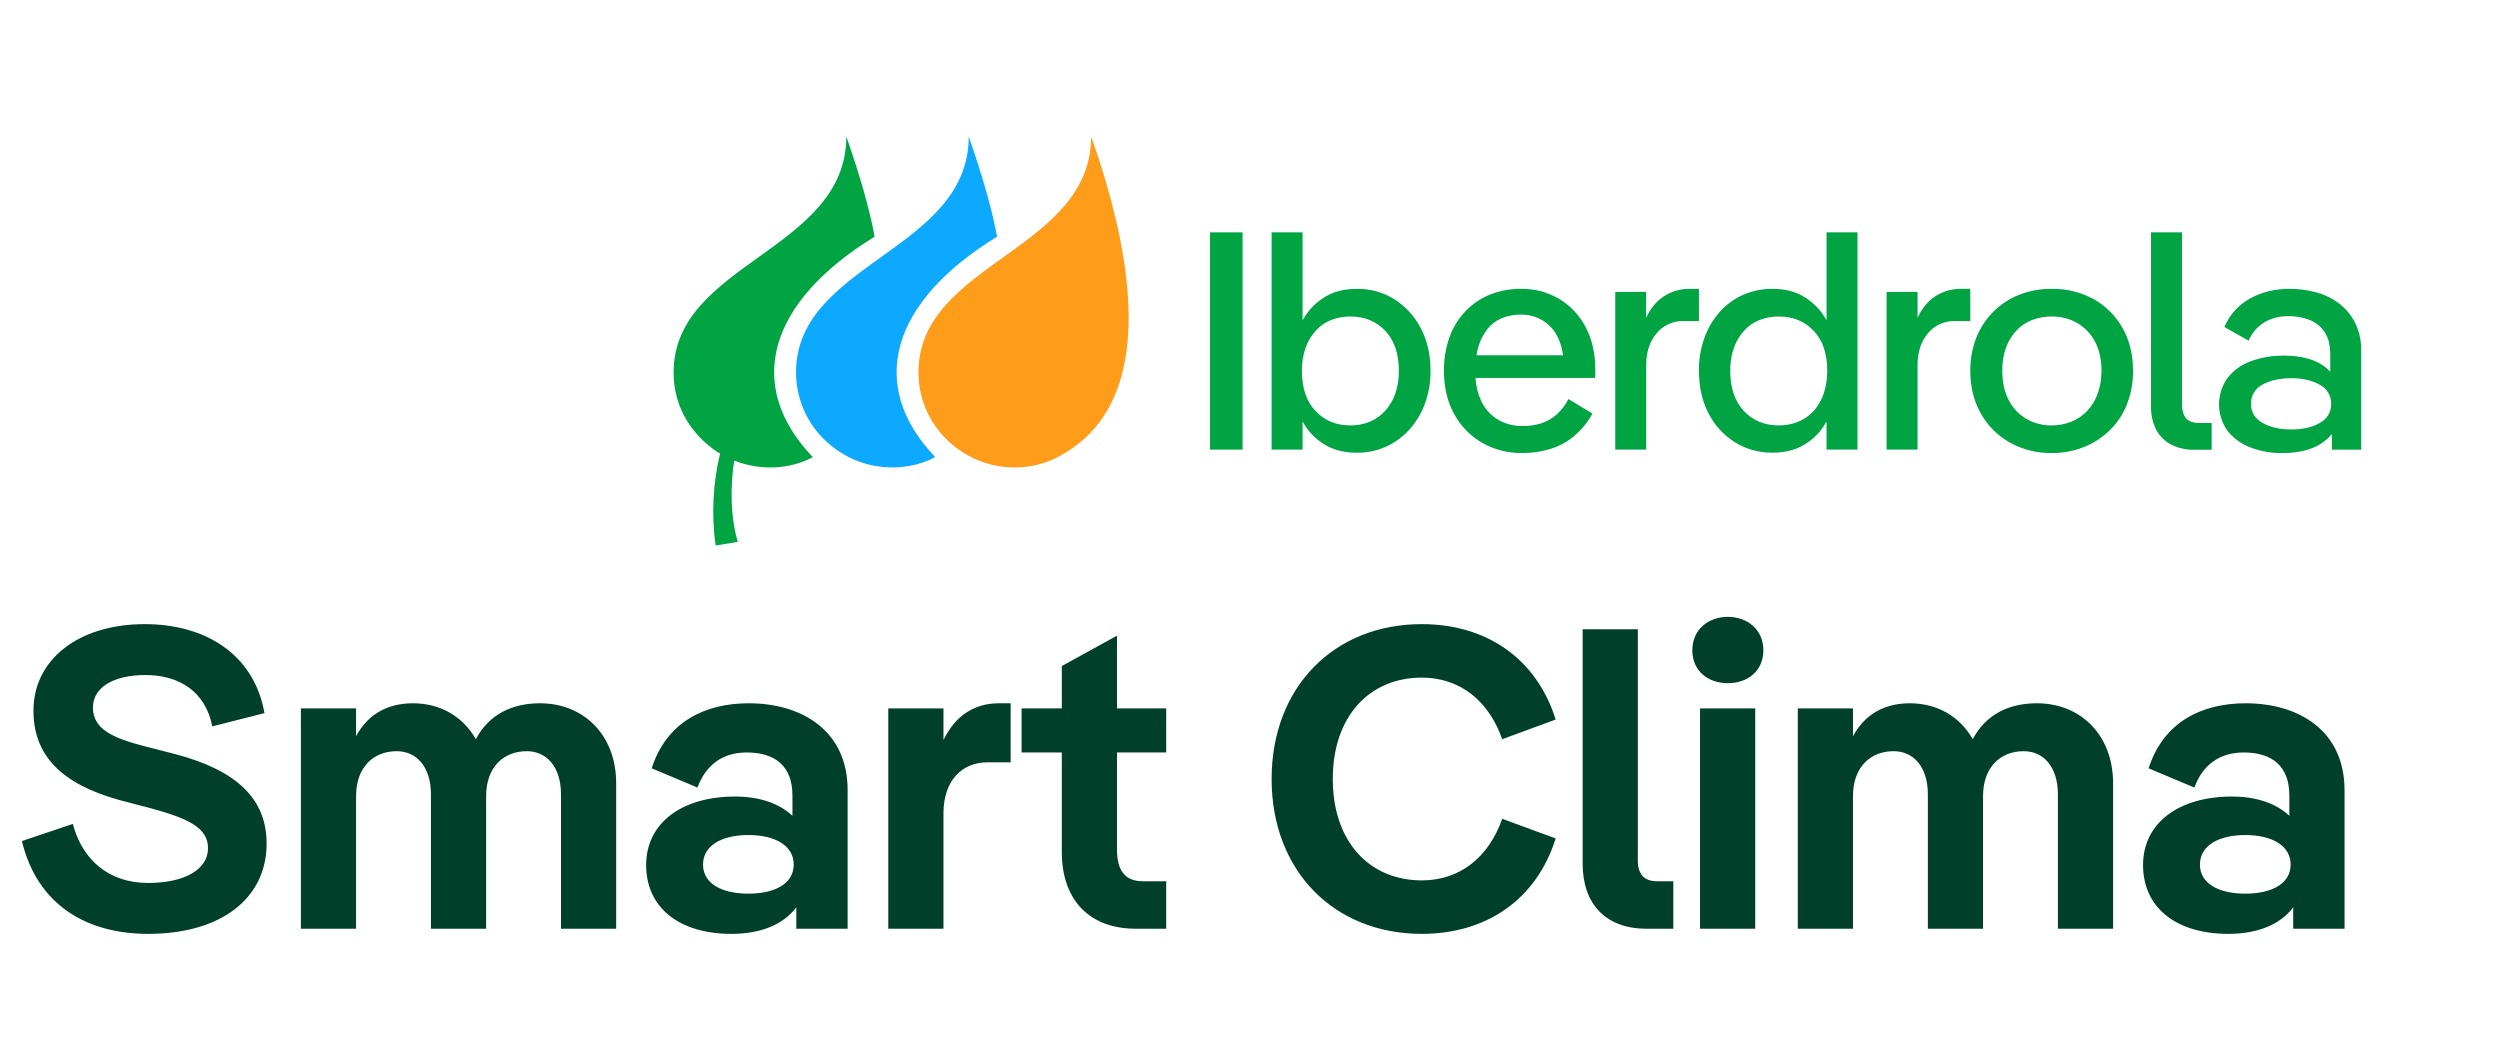 <svg width="187" height="78" viewBox="0 0 187 78" fill="none" xmlns="http://www.w3.org/2000/svg">
<g clip-path="url(#clip0_1053_33688)">
<path d="M92.944 17.38H90.51V33.631H92.944V17.38Z" fill="#00A443"/>
<path d="M104.298 22.384C103.461 21.863 102.488 21.592 101.498 21.606C100.6 21.606 99.836 21.788 99.205 22.151C98.584 22.508 98.054 23 97.657 23.591C97.579 23.713 97.504 23.83 97.433 23.952V17.38H95.117V33.632H97.433V31.531C97.5 31.654 97.572 31.766 97.646 31.879C98.038 32.474 98.568 32.967 99.194 33.319C99.831 33.682 100.599 33.864 101.498 33.864C102.247 33.872 102.99 33.718 103.672 33.412C104.332 33.11 104.924 32.679 105.409 32.146C105.921 31.579 106.318 30.921 106.579 30.208C106.87 29.415 107.014 28.578 107.004 27.735C107.004 26.528 106.76 25.466 106.272 24.549C105.823 23.667 105.141 22.919 104.298 22.384ZM104.369 29.442C104.204 29.916 103.946 30.353 103.609 30.73C103.294 31.081 102.902 31.359 102.463 31.542C101.999 31.733 101.5 31.828 100.998 31.821C99.942 31.821 99.076 31.462 98.398 30.742C97.721 30.022 97.382 29.02 97.382 27.735C97.372 27.152 97.464 26.572 97.654 26.02C97.82 25.55 98.076 25.116 98.41 24.743C98.724 24.393 99.116 24.118 99.556 23.941C100.014 23.76 100.504 23.67 100.998 23.674C102.069 23.674 102.942 24.03 103.617 24.743C104.291 25.455 104.63 26.453 104.633 27.737C104.644 28.316 104.555 28.892 104.369 29.442Z" fill="#00A443"/>
<path d="M116.634 22.361C115.772 21.85 114.781 21.589 113.774 21.606C112.977 21.596 112.186 21.742 111.447 22.035C110.753 22.317 110.129 22.742 109.616 23.281C109.086 23.839 108.679 24.499 108.422 25.219C108.137 26.029 107.997 26.882 108.008 27.739C108.008 28.964 108.26 30.036 108.764 30.954C109.243 31.846 109.962 32.592 110.843 33.109C111.767 33.639 112.822 33.908 113.892 33.887C114.576 33.889 115.257 33.791 115.912 33.597C116.57 33.402 117.181 33.079 117.708 32.646C118.282 32.169 118.759 31.59 119.115 30.939L117.319 29.847C117.096 30.289 116.791 30.687 116.421 31.02C116.086 31.315 115.691 31.537 115.262 31.671C114.818 31.805 114.355 31.871 113.89 31.868C113.252 31.878 112.623 31.718 112.071 31.404C111.52 31.076 111.08 30.594 110.808 30.02C110.548 29.469 110.399 28.875 110.368 28.268H119.305C119.321 28.16 119.329 28.052 119.328 27.943V27.641C119.328 26.433 119.088 25.377 118.607 24.472C118.161 23.603 117.478 22.872 116.634 22.361ZM111.257 24.613C111.54 24.256 111.91 23.976 112.334 23.799C112.783 23.617 113.265 23.527 113.751 23.533C114.192 23.522 114.631 23.607 115.034 23.784C115.438 23.96 115.796 24.224 116.082 24.554C116.515 25.044 116.793 25.718 116.916 26.575H110.437C110.472 26.359 110.521 26.146 110.584 25.936C110.722 25.457 110.95 25.009 111.257 24.613Z" fill="#00A443"/>
<path d="M127.08 21.606H126.394C125.72 21.596 125.058 21.782 124.492 22.14C123.932 22.492 123.479 23.036 123.132 23.771V21.838H120.821V33.632H123.136V27.34C123.136 26.335 123.396 25.53 123.917 24.925C124.155 24.636 124.457 24.404 124.8 24.246C125.144 24.089 125.519 24.01 125.898 24.016H127.08V21.606Z" fill="#00A443"/>
<path d="M136.626 23.952C136.555 23.83 136.482 23.707 136.402 23.591C136.006 23 135.476 22.508 134.854 22.151C134.225 21.787 133.468 21.605 132.585 21.606C131.833 21.599 131.088 21.749 130.4 22.047C129.732 22.341 129.137 22.772 128.654 23.313C128.146 23.881 127.753 24.539 127.495 25.251C127.211 26.049 127.071 26.89 127.082 27.735C127.082 28.942 127.322 30.006 127.802 30.927C128.248 31.808 128.93 32.554 129.774 33.083C130.615 33.603 131.592 33.873 132.585 33.86C133.468 33.86 134.229 33.678 134.867 33.315C135.49 32.964 136.02 32.471 136.412 31.879C136.487 31.766 136.557 31.65 136.624 31.531V33.632H138.94V17.38H136.626V23.952ZM135.67 30.73C135.351 31.083 134.956 31.361 134.512 31.542C134.052 31.73 133.557 31.826 133.058 31.821C131.986 31.821 131.113 31.462 130.439 30.742C129.764 30.022 129.426 29.02 129.422 27.735C129.412 27.152 129.504 26.572 129.694 26.02C129.86 25.55 130.117 25.116 130.451 24.743C130.765 24.392 131.157 24.118 131.597 23.941C132.063 23.759 132.561 23.668 133.062 23.674C134.117 23.674 134.984 24.03 135.662 24.743C136.341 25.455 136.679 26.453 136.677 27.737C136.684 28.316 136.594 28.892 136.412 29.442C136.256 29.916 136.003 30.354 135.67 30.73Z" fill="#00A443"/>
<path d="M147.379 21.606H146.694C146.02 21.596 145.359 21.782 144.792 22.14C144.232 22.492 143.779 23.036 143.433 23.771V21.838H141.116V33.632H143.433V27.34C143.433 26.335 143.692 25.53 144.212 24.925C144.451 24.635 144.754 24.403 145.098 24.245C145.442 24.088 145.818 24.009 146.198 24.016H147.379V21.606Z" fill="#00A443"/>
<path d="M156.596 22.372C155.635 21.849 154.551 21.585 153.453 21.606C152.628 21.598 151.809 21.748 151.042 22.047C150.314 22.333 149.655 22.764 149.105 23.313C148.548 23.87 148.113 24.533 147.828 25.262C147.522 26.052 147.369 26.89 147.379 27.735C147.379 28.942 147.643 30.01 148.171 30.939C148.677 31.846 149.43 32.598 150.345 33.109C151.3 33.637 152.381 33.905 153.477 33.887C154.303 33.895 155.122 33.741 155.888 33.435C156.612 33.143 157.27 32.713 157.825 32.169C158.383 31.618 158.817 30.957 159.1 30.231C159.408 29.434 159.561 28.587 159.549 27.735C159.549 26.51 159.286 25.438 158.759 24.52C158.253 23.622 157.505 22.878 156.596 22.372ZM156.903 29.453C156.733 29.93 156.466 30.369 156.118 30.742C155.788 31.09 155.385 31.363 154.937 31.542C154.464 31.731 153.958 31.826 153.448 31.821C152.788 31.829 152.138 31.66 151.57 31.331C151.005 30.997 150.549 30.51 150.256 29.93C149.932 29.319 149.77 28.587 149.771 27.735C149.761 27.152 149.853 26.572 150.043 26.02C150.21 25.548 150.471 25.114 150.811 24.743C151.137 24.39 151.541 24.115 151.992 23.941C152.459 23.762 152.957 23.671 153.458 23.674C154.133 23.663 154.799 23.832 155.384 24.164C155.95 24.497 156.409 24.98 156.707 25.558C157.03 26.162 157.192 26.89 157.192 27.74C157.198 28.323 157.1 28.903 156.903 29.453Z" fill="#00A443"/>
<path d="M163.508 31.276C163.311 31.036 163.213 30.691 163.213 30.242V17.376H160.896V30.388C160.882 30.972 161.004 31.551 161.252 32.082C161.487 32.562 161.867 32.959 162.338 33.221C162.889 33.514 163.509 33.658 164.134 33.639H165.434V31.641H164.489C164.032 31.635 163.705 31.516 163.508 31.276Z" fill="#00A443"/>
<path d="M176.168 24.16C175.886 23.594 175.479 23.098 174.975 22.709C174.469 22.324 173.89 22.04 173.273 21.873C172.615 21.692 171.935 21.603 171.252 21.606C170.23 21.59 169.221 21.834 168.323 22.314C167.448 22.794 166.765 23.551 166.384 24.461L168.204 25.486C168.424 24.932 168.817 24.461 169.327 24.139C169.838 23.812 170.464 23.648 171.205 23.648C171.734 23.642 172.26 23.736 172.753 23.928C173.213 24.109 173.605 24.425 173.875 24.833C174.16 25.252 174.302 25.801 174.302 26.481V27.796C174.221 27.712 174.133 27.628 174.041 27.551C173.3 26.917 172.229 26.6 170.827 26.6C169.989 26.59 169.156 26.731 168.37 27.018C167.68 27.261 167.075 27.692 166.624 28.259C166.21 28.839 165.987 29.529 165.985 30.237C165.983 30.945 166.201 31.636 166.611 32.218C167.052 32.777 167.641 33.207 168.313 33.461C169.076 33.755 169.891 33.901 170.711 33.89C172.129 33.89 173.224 33.561 173.996 32.903C174.152 32.77 174.295 32.622 174.422 32.462V33.635H176.619V26.272C176.638 25.543 176.484 24.819 176.168 24.16ZM173.521 31.634C172.955 31.961 172.248 32.124 171.401 32.124C170.533 32.124 169.813 31.961 169.238 31.634C168.663 31.307 168.376 30.835 168.376 30.217C168.364 29.92 168.438 29.625 168.591 29.368C168.744 29.111 168.968 28.902 169.238 28.767C169.813 28.449 170.533 28.29 171.401 28.291C172.251 28.291 172.958 28.455 173.521 28.781C173.786 28.919 174.006 29.126 174.157 29.381C174.307 29.635 174.382 29.926 174.372 30.22C174.372 30.839 174.088 31.311 173.521 31.635V31.634Z" fill="#00A443"/>
<path d="M68.7 27.856C68.698 29.726 69.448 31.522 70.787 32.851C73.371 35.389 76.88 35.385 79.116 34.191C81.854 32.732 88.013 28.355 81.618 10.2C81.618 18.769 68.7 19.641 68.7 27.856Z" fill="#FF9C1A"/>
<path d="M74.582 17.702C74.158 15.456 73.478 13.156 72.462 10.2C72.462 18.769 59.543 19.641 59.543 27.856C59.54 29.726 60.289 31.521 61.627 32.851C64.212 35.389 67.747 35.382 69.956 34.191C64.82 28.811 66.629 22.582 74.582 17.702Z" fill="#0DA9FF"/>
<path d="M65.425 17.702C65.001 15.456 64.32 13.156 63.305 10.2C63.305 18.769 50.386 19.641 50.386 27.856C50.386 32.07 53.861 33.925 53.861 33.925C53.321 36.178 53.208 38.51 53.528 40.803L55.185 40.532C54.374 37.763 54.872 34.748 54.923 34.452C57.044 35.287 59.23 35.039 60.799 34.194C55.655 28.811 57.471 22.584 65.425 17.702Z" fill="#00A443"/>
</g>
<path d="M11.079 69.853C6.503 69.853 2.791 67.709 1.639 62.909L5.447 61.629C6.151 64.285 8.103 66.045 11.079 66.045C13.831 66.045 15.559 65.021 15.559 63.453C15.559 61.949 14.183 61.245 11.239 60.445L8.903 59.837C4.583 58.621 2.503 56.509 2.503 53.149C2.503 49.341 5.863 46.685 10.823 46.685C15.431 46.685 19.015 48.989 19.783 53.341L15.879 54.333C15.367 51.709 13.383 50.493 10.887 50.493C8.423 50.493 6.951 51.453 6.951 52.925C6.951 54.525 8.423 55.197 10.759 55.805L13.127 56.413C17.735 57.629 19.943 59.773 19.943 63.101C19.943 67.165 16.583 69.853 11.079 69.853ZM40.394 52.605C43.658 52.605 46.09 54.973 46.09 58.589V69.469H41.962V59.421C41.962 57.341 40.874 56.189 39.402 56.189C37.642 56.189 36.362 57.405 36.362 59.549V69.469H32.234V59.421C32.234 57.341 31.146 56.189 29.674 56.189C27.914 56.189 26.634 57.405 26.634 59.549V69.469H22.506V52.989H26.634V55.069C27.562 53.341 29.098 52.605 30.89 52.605C32.938 52.605 34.634 53.597 35.594 55.293C36.586 53.405 38.346 52.605 40.394 52.605ZM56.011 52.605C59.979 52.605 63.403 54.653 63.403 59.101V69.469H59.563V67.869C58.571 69.181 56.875 69.853 54.699 69.853C50.859 69.853 48.331 67.933 48.331 64.701C48.331 61.597 50.955 59.581 54.987 59.581C56.875 59.581 58.315 60.125 59.275 61.021V59.517C59.275 57.309 57.995 56.285 55.851 56.285C54.027 56.285 52.779 57.245 52.171 58.909L48.747 57.469C49.867 53.981 52.747 52.605 56.011 52.605ZM55.979 66.845C57.995 66.845 59.371 66.077 59.371 64.669C59.371 63.261 57.995 62.461 55.979 62.461C53.963 62.461 52.587 63.261 52.587 64.669C52.587 66.077 53.963 66.845 55.979 66.845ZM74.732 52.605H75.596V57.021H73.868C71.948 57.021 70.572 58.397 70.572 60.829V69.469H66.444V52.989H70.572V55.357C71.5 53.437 72.972 52.605 74.732 52.605ZM79.423 63.741V56.285H76.415V52.989H79.423V49.821L83.551 47.549V52.989H87.231V56.285H83.551V63.549C83.551 65.117 84.159 65.917 85.471 65.917H87.231V69.469H84.959C81.439 69.469 79.423 67.261 79.423 63.741ZM106.349 69.853C99.789 69.853 95.117 65.149 95.117 58.269C95.117 51.389 99.789 46.685 106.349 46.685C111.181 46.685 114.925 49.245 116.365 53.821L112.365 55.293C111.373 52.445 109.229 50.685 106.349 50.685C102.477 50.685 99.693 53.533 99.693 58.269C99.693 63.005 102.477 65.853 106.349 65.853C109.229 65.853 111.373 64.093 112.365 61.245L116.365 62.717C114.925 67.293 111.181 69.853 106.349 69.853ZM123.949 65.917H125.165V69.469H123.149C120.109 69.469 118.381 67.613 118.381 64.605V47.069H122.509V64.349C122.509 65.373 122.957 65.917 123.949 65.917ZM129.243 51.101C127.771 51.101 126.587 50.205 126.587 48.637C126.587 47.101 127.771 46.141 129.243 46.141C130.715 46.141 131.899 47.101 131.899 48.637C131.899 50.205 130.715 51.101 129.243 51.101ZM127.163 69.469V52.989H131.291V69.469H127.163ZM152.363 52.605C155.627 52.605 158.059 54.973 158.059 58.589V69.469H153.931V59.421C153.931 57.341 152.843 56.189 151.371 56.189C149.611 56.189 148.331 57.405 148.331 59.549V69.469H144.203V59.421C144.203 57.341 143.115 56.189 141.643 56.189C139.883 56.189 138.603 57.405 138.603 59.549V69.469H134.475V52.989H138.603V55.069C139.531 53.341 141.067 52.605 142.859 52.605C144.907 52.605 146.603 53.597 147.563 55.293C148.555 53.405 150.315 52.605 152.363 52.605ZM167.98 52.605C171.948 52.605 175.372 54.653 175.372 59.101V69.469H171.532V67.869C170.54 69.181 168.844 69.853 166.668 69.853C162.828 69.853 160.3 67.933 160.3 64.701C160.3 61.597 162.924 59.581 166.956 59.581C168.844 59.581 170.284 60.125 171.244 61.021V59.517C171.244 57.309 169.964 56.285 167.82 56.285C165.996 56.285 164.748 57.245 164.14 58.909L160.716 57.469C161.836 53.981 164.716 52.605 167.98 52.605ZM167.948 66.845C169.964 66.845 171.34 66.077 171.34 64.669C171.34 63.261 169.964 62.461 167.948 62.461C165.932 62.461 164.556 63.261 164.556 64.669C164.556 66.077 165.932 66.845 167.948 66.845Z" fill="#00402A"/>
<defs>
<clipPath id="clip0_1053_33688">
<rect width="147" height="51" fill="white" transform="translate(40)"/>
</clipPath>
</defs>
</svg>
